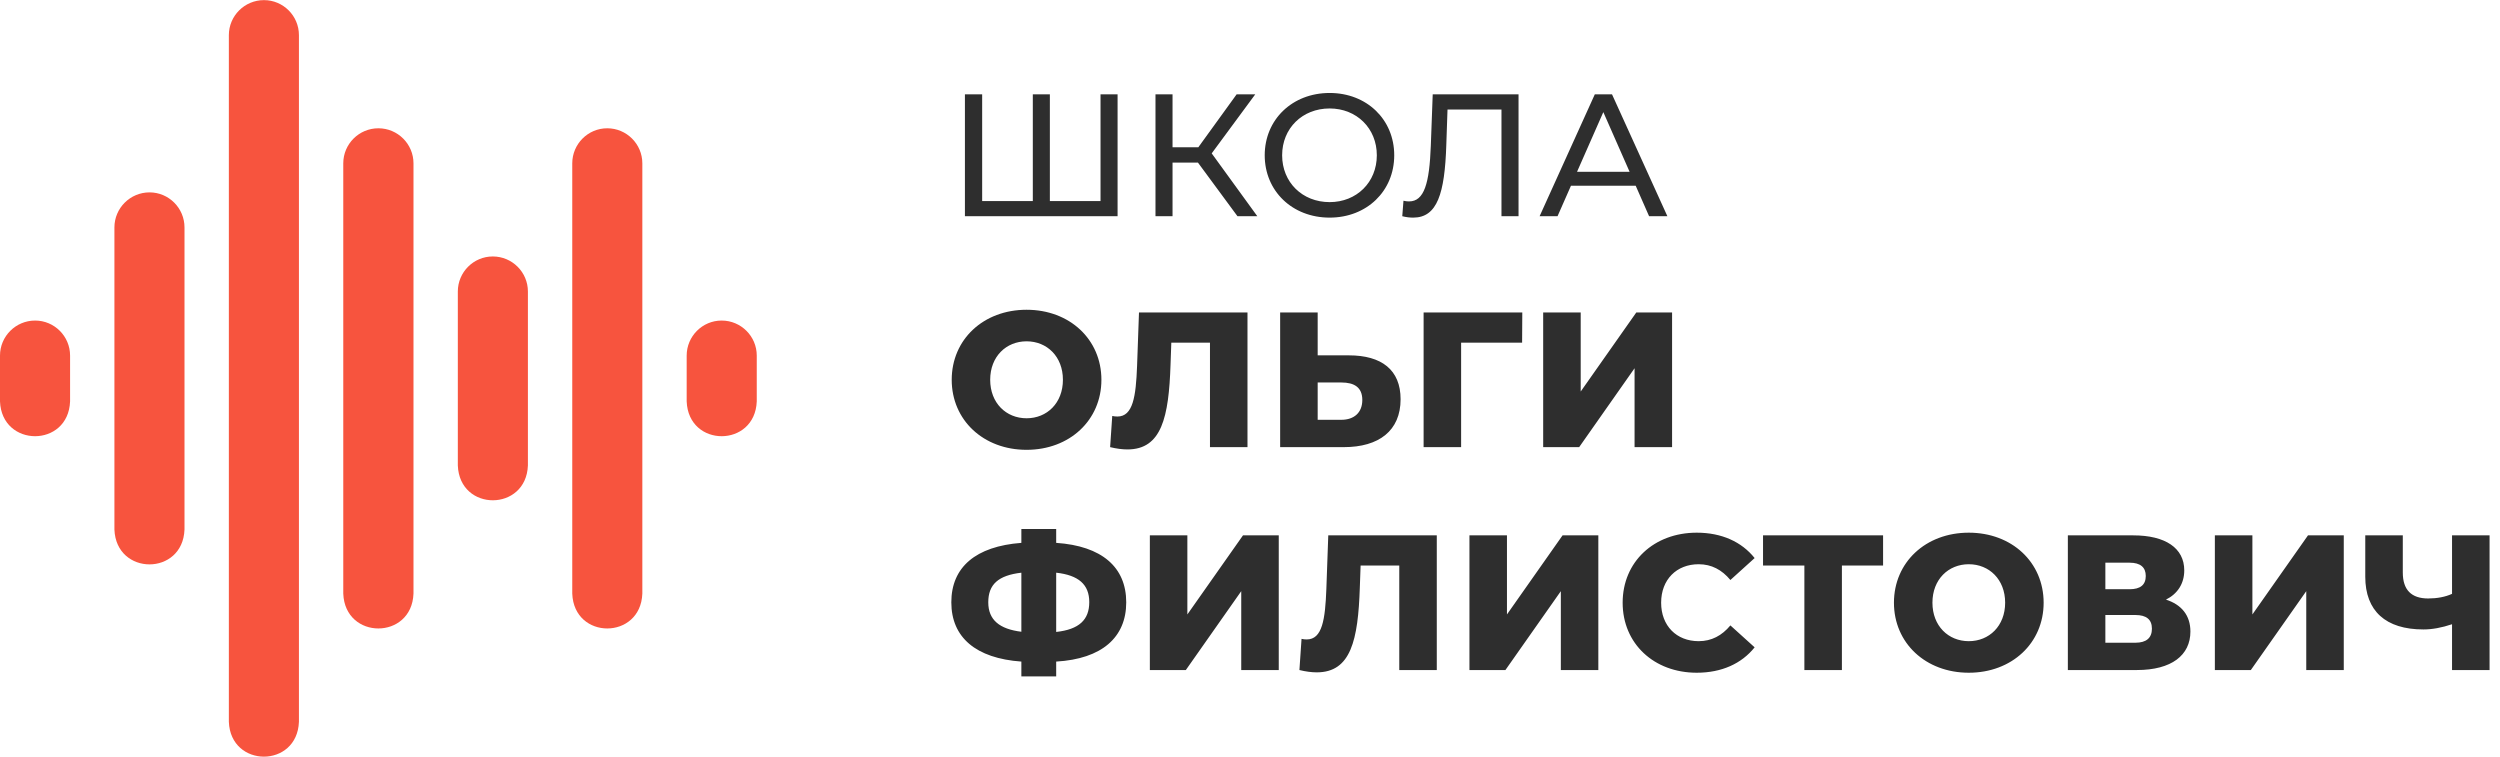<?xml version="1.0" encoding="UTF-8"?> <svg xmlns="http://www.w3.org/2000/svg" width="185" height="56" viewBox="0 0 185 56" fill="none"><path d="M78.158 40.172C81.532 40.4 83.341 41.966 83.341 44.571C83.341 47.162 81.547 48.758 78.158 48.957V50.053H75.581V48.957C72.207 48.715 70.398 47.163 70.398 44.571C70.398 41.966 72.207 40.428 75.581 40.172V39.148H78.158V40.172ZM125.558 39.418C127.394 39.418 128.875 40.087 129.843 41.297L128.049 42.92C127.422 42.166 126.654 41.753 125.7 41.753C124.063 41.753 122.924 42.891 122.924 44.6C122.924 46.308 124.063 47.447 125.7 47.447C126.654 47.447 127.422 47.035 128.049 46.28L129.843 47.903C128.875 49.113 127.394 49.782 125.558 49.782C122.397 49.782 120.076 47.632 120.076 44.6C120.076 41.567 122.397 39.418 125.558 39.418ZM145.69 39.418C148.879 39.418 151.228 41.61 151.229 44.6C151.229 47.589 148.88 49.782 145.69 49.782C142.501 49.782 140.152 47.589 140.152 44.6C140.153 41.61 142.501 39.418 145.69 39.418ZM106.322 49.583H103.546V41.852H100.685L100.627 43.476C100.499 47.362 99.972 49.754 97.439 49.754C97.054 49.754 96.627 49.697 96.157 49.583L96.314 47.276C96.442 47.305 96.57 47.319 96.698 47.319C97.851 47.319 98.065 45.838 98.15 43.589L98.292 39.617H106.322V49.583ZM87.865 45.469L91.981 39.617H94.628V49.583H91.852V43.746L87.752 49.583H85.089V39.617H87.865V45.469ZM111.515 45.469L115.63 39.617H118.277V49.583H115.502V43.746L111.401 49.583H108.739V39.617H111.515V45.469ZM139.348 41.852H136.301V49.583H133.524V41.852H130.464V39.617H139.348V41.852ZM157.861 39.617C160.239 39.617 161.635 40.556 161.635 42.208C161.635 43.19 161.136 43.945 160.282 44.372C161.435 44.742 162.09 45.54 162.09 46.735C162.09 48.486 160.695 49.583 158.132 49.583H153.021V39.617H157.861ZM166.677 45.469L170.791 39.617H173.439V49.583H170.663V43.746L166.562 49.583H163.9V39.617H166.677V45.469ZM177.807 42.364C177.807 43.66 178.448 44.287 179.687 44.287C180.341 44.287 180.953 44.173 181.451 43.945V39.617H184.228V49.583H181.451V46.194C180.682 46.45 179.985 46.579 179.33 46.579C176.54 46.579 175.03 45.212 175.03 42.678V39.617H177.807V42.364ZM155.797 47.562H158.018C158.829 47.562 159.242 47.206 159.242 46.523C159.242 45.839 158.829 45.511 158.018 45.511H155.797V47.562ZM145.69 41.753C144.181 41.753 143 42.877 143 44.6C143 46.322 144.181 47.447 145.69 47.447C147.2 47.447 148.381 46.322 148.381 44.6C148.381 42.877 147.199 41.753 145.69 41.753ZM78.158 46.764C79.852 46.579 80.606 45.867 80.606 44.558C80.606 43.248 79.81 42.564 78.158 42.379V46.764ZM75.581 42.379C73.873 42.578 73.132 43.247 73.132 44.571C73.132 45.881 73.972 46.551 75.581 46.75V42.379ZM155.797 43.603H157.591C158.388 43.603 158.787 43.276 158.787 42.621C158.787 41.98 158.388 41.639 157.591 41.639H155.797V43.603ZM75.966 22.922C79.155 22.922 81.504 25.115 81.504 28.105C81.504 31.094 79.155 33.287 75.966 33.287C72.777 33.287 70.427 31.094 70.427 28.105C70.427 25.115 72.777 22.922 75.966 22.922ZM92.314 33.088H89.538V25.356H86.677L86.62 26.98C86.492 30.866 85.965 33.258 83.431 33.258C83.046 33.258 82.619 33.202 82.149 33.088L82.306 30.781C82.434 30.81 82.562 30.823 82.69 30.823C83.843 30.823 84.057 29.343 84.143 27.094L84.285 23.121H92.314V33.088ZM97.508 26.296H99.814C102.234 26.296 103.643 27.364 103.644 29.542C103.644 31.877 102.035 33.088 99.443 33.088H94.731V23.121H97.508V26.296ZM112.636 25.356H108.123V33.088H105.347V23.121H112.65L112.636 25.356ZM116.972 28.973L121.087 23.121H123.734V33.088H120.958V27.25L116.858 33.088H114.195V23.121H116.972V28.973ZM97.508 31.065H99.259C100.198 31.065 100.81 30.539 100.811 29.6C100.811 28.66 100.213 28.304 99.259 28.304H97.508V31.065ZM75.966 25.257C74.457 25.257 73.274 26.382 73.274 28.105C73.275 29.827 74.457 30.952 75.966 30.952C77.475 30.952 78.656 29.827 78.656 28.105C78.656 26.382 77.475 25.257 75.966 25.257ZM98.394 6.88C101.138 6.88 103.173 8.838 103.173 11.491C103.173 14.145 101.138 16.103 98.394 16.104C95.625 16.104 93.589 14.132 93.589 11.491C93.589 8.851 95.625 6.88 98.394 6.88ZM112.372 16H111.109V8.104H107.116L107.026 10.744C106.91 14.325 106.356 16.103 104.579 16.104C104.322 16.104 104.077 16.077 103.768 16L103.857 14.854C104.012 14.892 104.128 14.905 104.27 14.905C105.39 14.905 105.777 13.578 105.88 10.783L106.021 6.983H112.372V16ZM72.68 14.879H76.428V6.983H77.69V14.879H81.439V6.983H82.701V16H71.404V6.983H72.68V14.879ZM86.768 10.899H88.675L91.509 6.983H92.887L89.666 11.35L93.041 16H91.573L88.648 12.032H86.768V16H85.506V6.983H86.768V10.899ZM123.386 16H122.033L121.042 13.746H116.25L115.258 16H113.931L118.015 6.983H119.29L123.386 16ZM98.394 8.026C96.372 8.026 94.878 9.495 94.878 11.491C94.878 13.488 96.372 14.957 98.394 14.957C100.391 14.957 101.885 13.488 101.885 11.491C101.885 9.495 100.391 8.027 98.394 8.026ZM116.7 12.715H120.591L118.646 8.297L116.7 12.715Z" fill="#2E2E2E"></path><g clip-path="url(#clip0_61_1600)"><path d="M44.935 9.493C43.508 9.493 42.347 10.657 42.347 12.088V43.929C42.477 47.372 47.403 47.359 47.533 43.929V12.088C47.533 10.657 46.367 9.493 44.935 9.493Z" fill="#F7543E"></path><path d="M28 9.493C26.567 9.493 25.402 10.657 25.402 12.088V43.929C25.533 47.367 30.468 47.364 30.598 43.929V12.088C30.598 10.657 29.432 9.493 28 9.493Z" fill="#F7543E"></path><path d="M36.467 18.978C35.04 18.978 33.879 20.142 33.879 21.572V34.444C34.01 37.887 38.936 37.874 39.065 34.444V21.572C39.065 20.142 37.9 18.978 36.467 18.978Z" fill="#F7543E"></path><path d="M53.402 23.721C51.975 23.721 50.814 24.885 50.814 26.315V29.702C50.945 33.145 55.87 33.132 56 29.702V26.315C56 24.885 54.835 23.721 53.402 23.721Z" fill="#F7543E"></path><path d="M2.598 23.721C1.165 23.721 0 24.885 0 26.315V29.702C0.131 33.134 5.057 33.142 5.186 29.702V26.315C5.186 24.885 4.025 23.721 2.598 23.721Z" fill="#F7543E"></path><path d="M11.065 14.236C9.633 14.236 8.467 15.4 8.467 16.83V39.187C8.598 42.62 13.524 42.627 13.653 39.187V16.83C13.653 15.4 12.492 14.236 11.065 14.236Z" fill="#F7543E"></path><path d="M19.533 0.009C18.1 0.009 16.935 1.172 16.935 2.603V53.415C17.066 56.847 21.991 56.855 22.121 53.415V2.603C22.121 1.172 20.96 0.009 19.533 0.009Z" fill="#F7543E"></path></g><defs><clipPath id="clip0_61_1600"><rect width="56" height="56" fill="white"></rect></clipPath></defs></svg> 